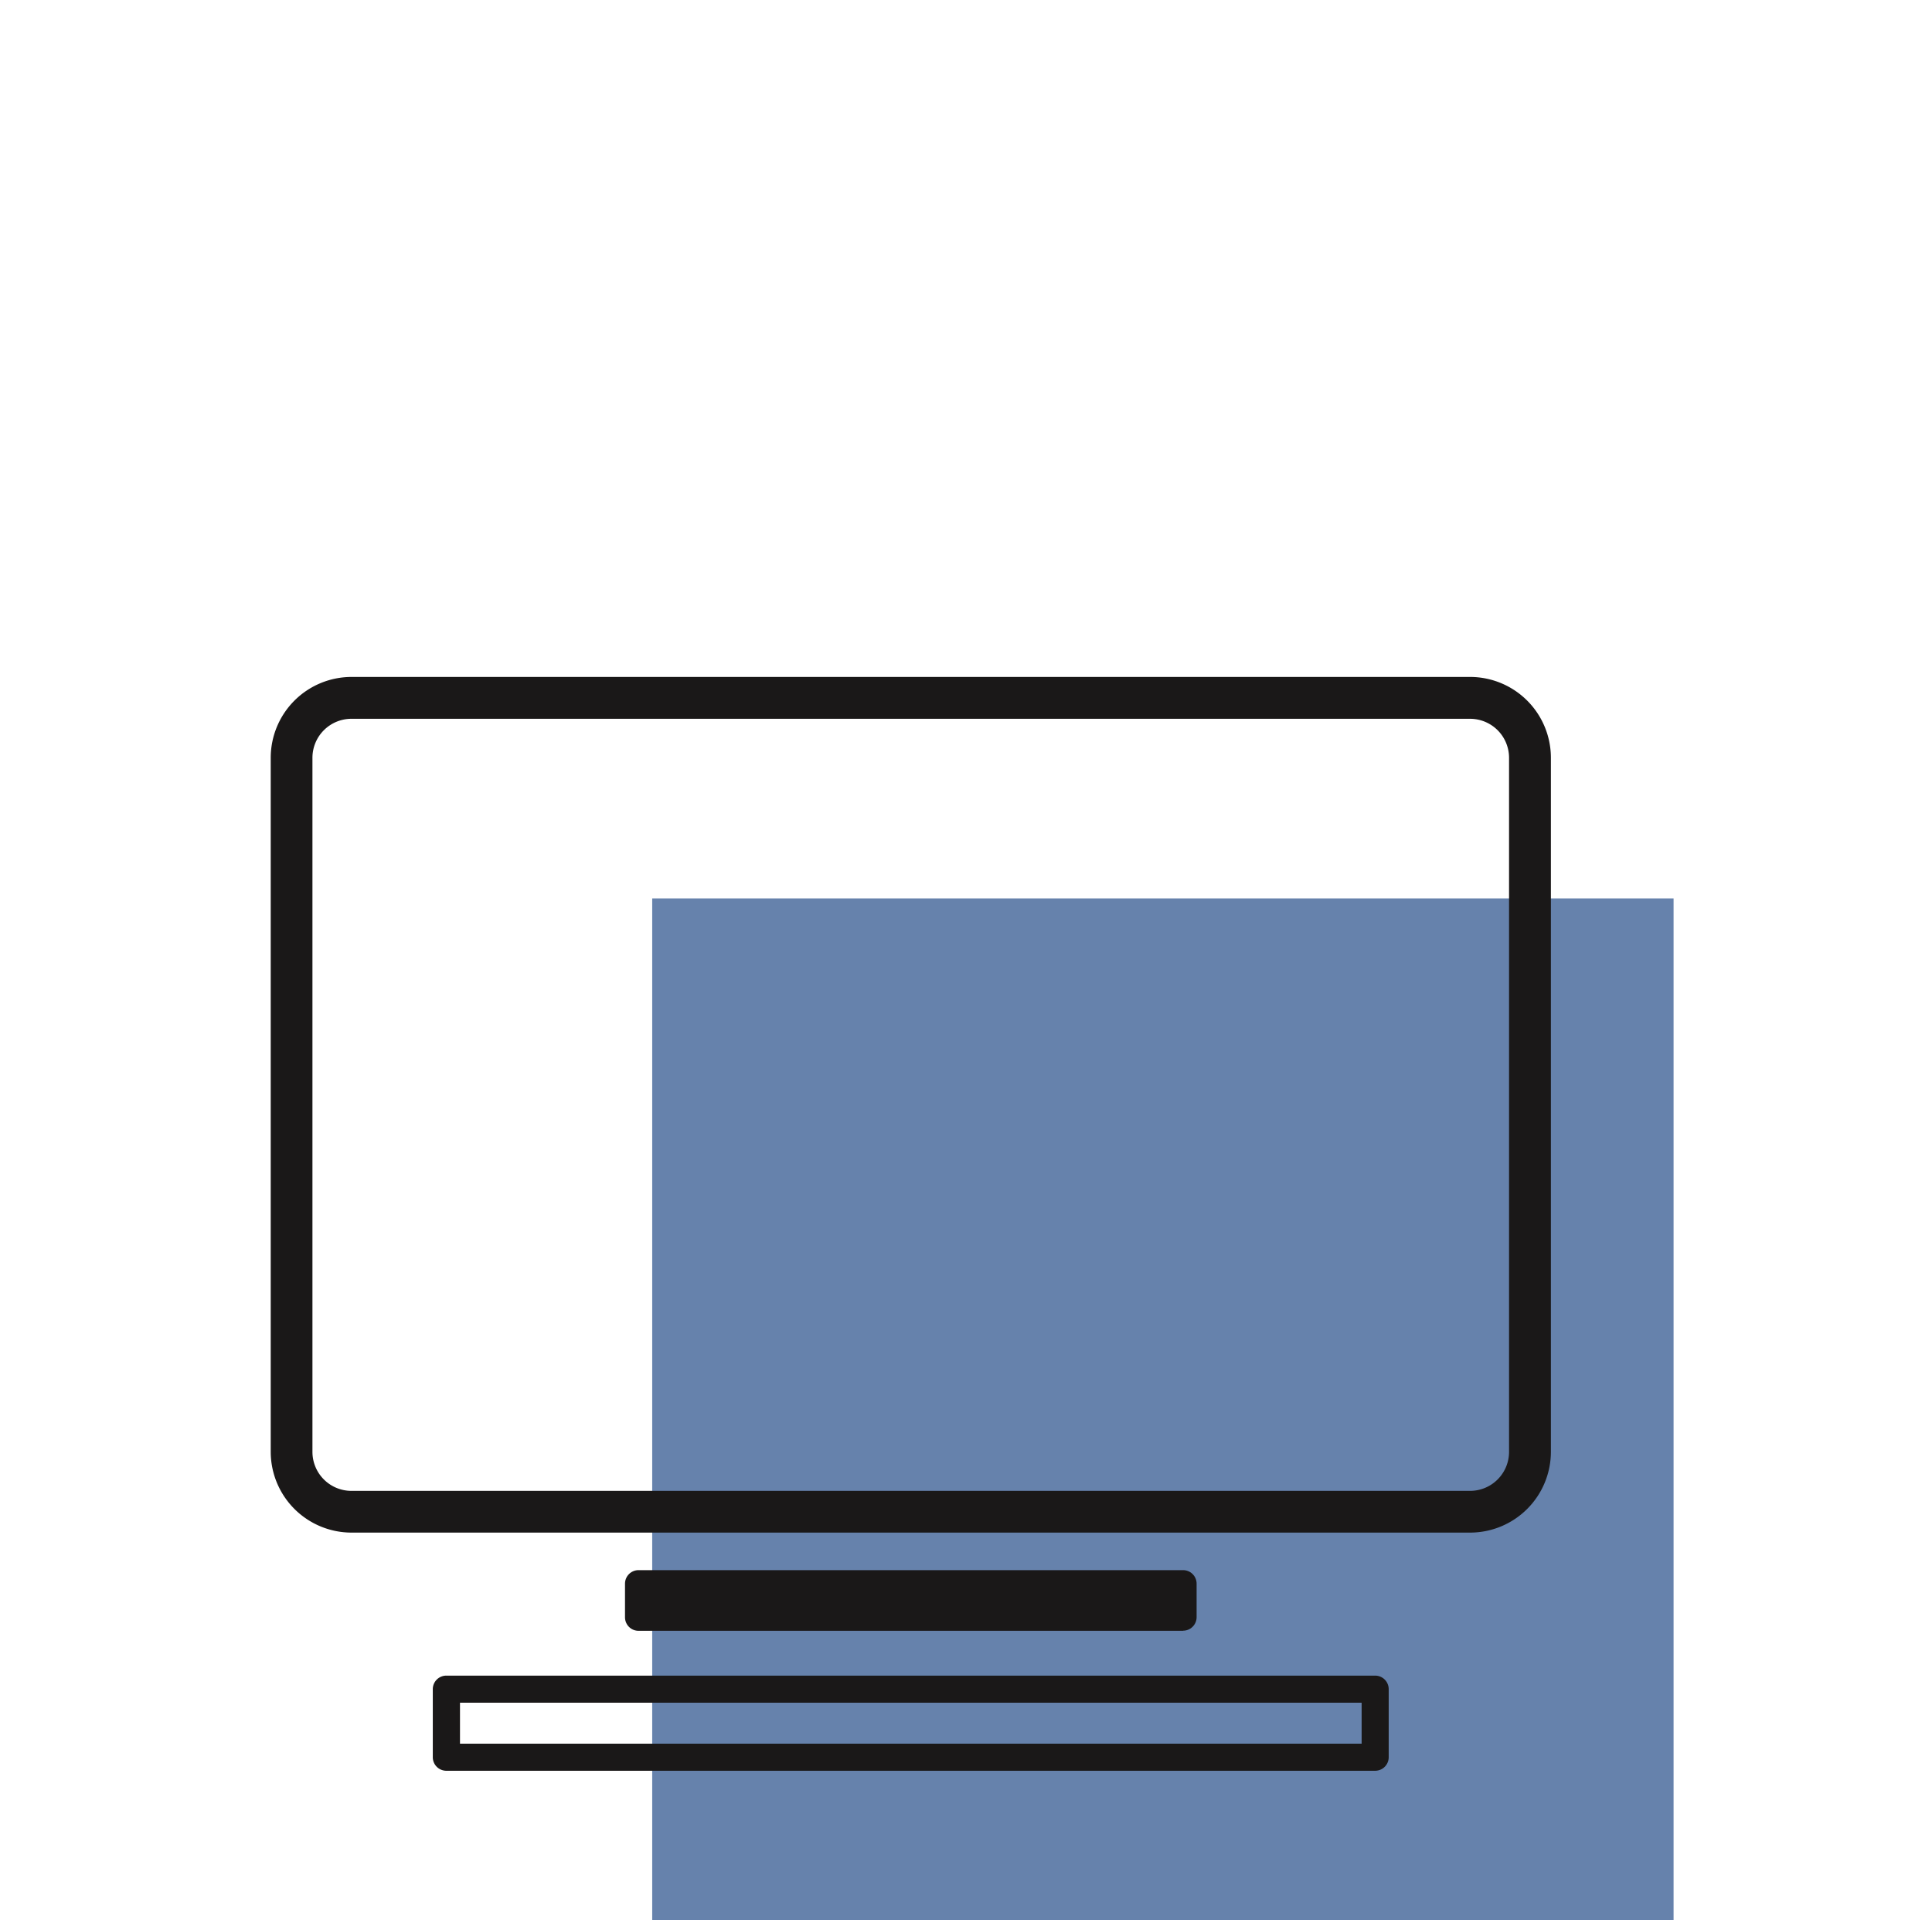<svg xmlns="http://www.w3.org/2000/svg" width="157" height="156"><path fill="none" d="M0 0h157v156H0z"/><path fill="#6682ac" d="M53 73h83v83H53z"/><path data-name="Caminho 9" d="M119.47 124.52h-90.9a6.57 6.57 0 01-6.57-6.56v-56.4A6.57 6.57 0 0128.57 55h90.9a6.57 6.57 0 016.56 6.57v56.39a6.57 6.57 0 01-6.56 6.56zM28.57 58.4a3.17 3.17 0 00-3.18 3.16v56.4a3.17 3.17 0 003.17 3.17h90.9a3.17 3.17 0 003.17-3.17v-56.4a3.17 3.17 0 00-3.17-3.16z" fill="#1a1818"/><path data-name="Retângulo 72" fill="#1a1818" d="M51.89 128.67h44.25v2.72H51.89z"/><path data-name="Caminho 10" d="M96.14 132.5H51.89a1.1 1.1 0 01-1.1-1.1v-2.73a1.1 1.1 0 011.1-1.1h44.25a1.1 1.1 0 011.1 1.1v2.72a1.1 1.1 0 01-1.1 1.1zM53 130.29h42.03v-.51H53z" fill="#1a1818"/><path data-name="Caminho 11" d="M111.75 143.87H36.27a1.1 1.1 0 01-1.1-1.1v-5.53a1.1 1.1 0 011.1-1.1h75.48a1.1 1.1 0 011.1 1.1v5.53a1.1 1.1 0 01-1.1 1.1zm-74.37-2.2h73.27v-3.33H37.38z" fill="#1a1818"/></svg>